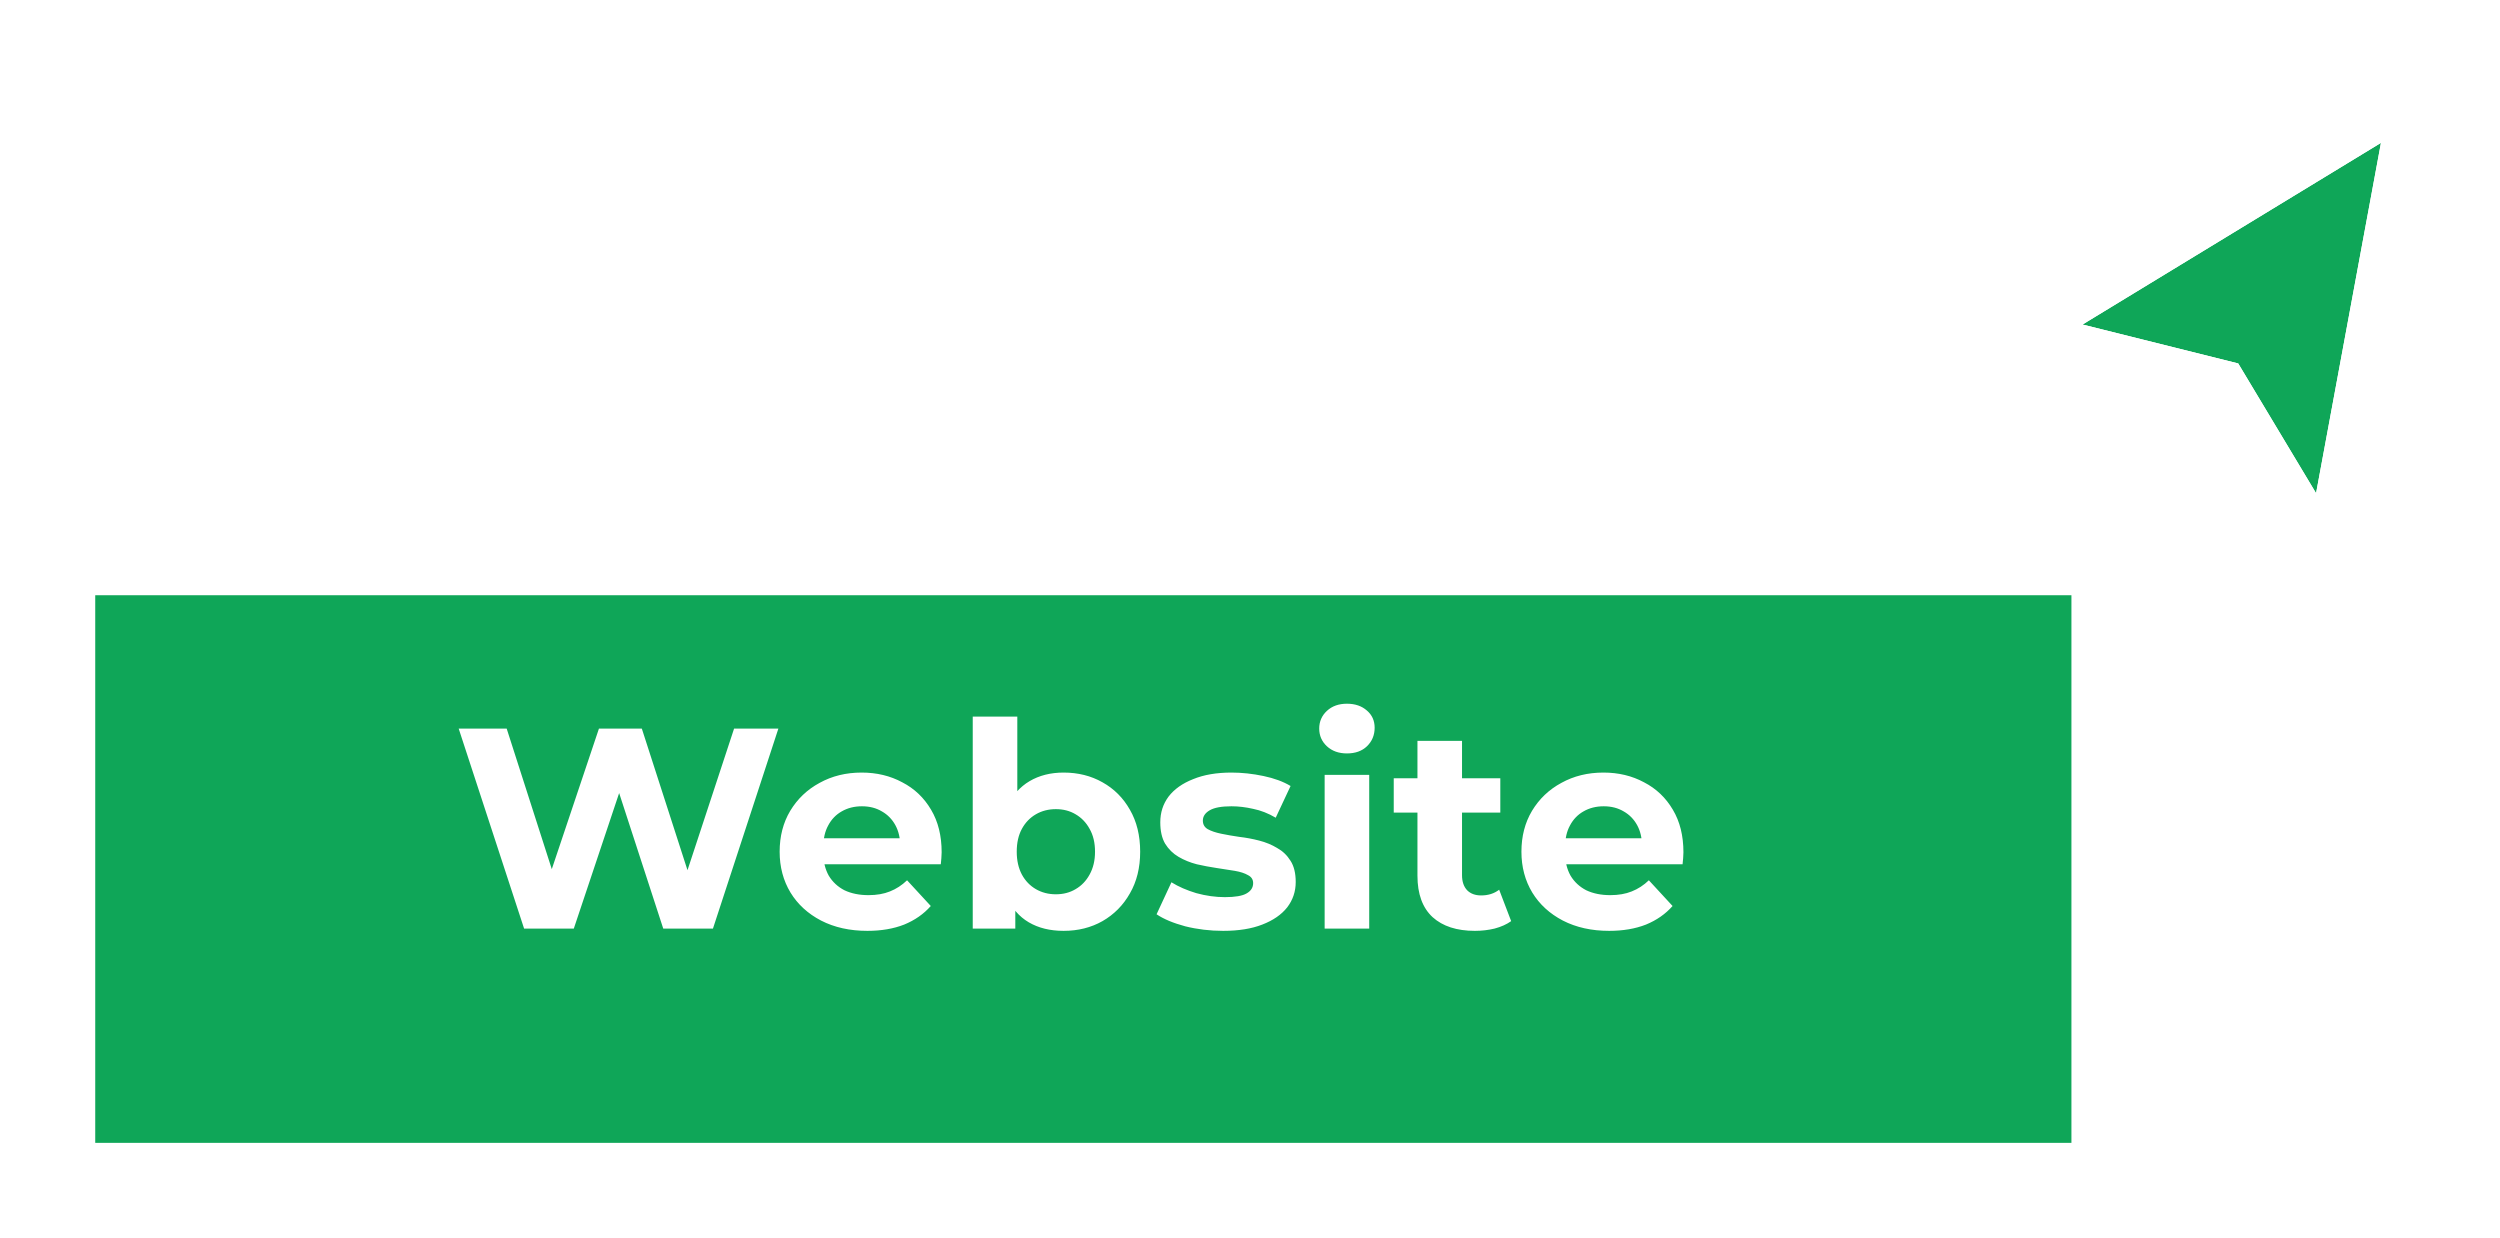 <svg width="105" height="52" viewBox="0 0 105 52" fill="none" xmlns="http://www.w3.org/2000/svg">
<g filter="url(#filter0_d_1584_195)">
<path d="M4 23H87V46H4V23Z" fill="#0FA658"/>
</g>
<path d="M22.012 39L19.264 30.6H21.28L23.668 38.04H22.66L25.156 30.6H26.956L29.356 38.04H28.384L30.832 30.6H32.692L29.944 39H27.856L25.732 32.472H26.284L24.1 39H22.012ZM36.429 39.096C35.693 39.096 35.045 38.952 34.485 38.664C33.933 38.376 33.505 37.984 33.201 37.488C32.897 36.984 32.745 36.412 32.745 35.772C32.745 35.124 32.893 34.552 33.189 34.056C33.493 33.552 33.905 33.16 34.425 32.88C34.945 32.592 35.533 32.448 36.189 32.448C36.821 32.448 37.389 32.584 37.893 32.856C38.405 33.12 38.809 33.504 39.105 34.008C39.401 34.504 39.549 35.1 39.549 35.796C39.549 35.868 39.545 35.952 39.537 36.048C39.529 36.136 39.521 36.22 39.513 36.3H34.269V35.208H38.529L37.809 35.532C37.809 35.196 37.741 34.904 37.605 34.656C37.469 34.408 37.281 34.216 37.041 34.08C36.801 33.936 36.521 33.864 36.201 33.864C35.881 33.864 35.597 33.936 35.349 34.08C35.109 34.216 34.921 34.412 34.785 34.668C34.649 34.916 34.581 35.212 34.581 35.556V35.844C34.581 36.196 34.657 36.508 34.809 36.78C34.969 37.044 35.189 37.248 35.469 37.392C35.757 37.528 36.093 37.596 36.477 37.596C36.821 37.596 37.121 37.544 37.377 37.44C37.641 37.336 37.881 37.18 38.097 36.972L39.093 38.052C38.797 38.388 38.425 38.648 37.977 38.832C37.529 39.008 37.013 39.096 36.429 39.096ZM44.671 39.096C44.103 39.096 43.615 38.976 43.207 38.736C42.799 38.496 42.487 38.132 42.271 37.644C42.055 37.148 41.947 36.524 41.947 35.772C41.947 35.012 42.059 34.388 42.283 33.9C42.515 33.412 42.835 33.048 43.243 32.808C43.651 32.568 44.127 32.448 44.671 32.448C45.279 32.448 45.823 32.584 46.303 32.856C46.791 33.128 47.175 33.512 47.455 34.008C47.743 34.504 47.887 35.092 47.887 35.772C47.887 36.444 47.743 37.028 47.455 37.524C47.175 38.02 46.791 38.408 46.303 38.688C45.823 38.96 45.279 39.096 44.671 39.096ZM40.855 39V30.096H42.727V33.852L42.607 35.76L42.643 37.68V39H40.855ZM44.347 37.56C44.659 37.56 44.935 37.488 45.175 37.344C45.423 37.2 45.619 36.996 45.763 36.732C45.915 36.46 45.991 36.14 45.991 35.772C45.991 35.396 45.915 35.076 45.763 34.812C45.619 34.548 45.423 34.344 45.175 34.2C44.935 34.056 44.659 33.984 44.347 33.984C44.035 33.984 43.755 34.056 43.507 34.2C43.259 34.344 43.063 34.548 42.919 34.812C42.775 35.076 42.703 35.396 42.703 35.772C42.703 36.14 42.775 36.46 42.919 36.732C43.063 36.996 43.259 37.2 43.507 37.344C43.755 37.488 44.035 37.56 44.347 37.56ZM51.372 39.096C50.82 39.096 50.288 39.032 49.776 38.904C49.272 38.768 48.872 38.6 48.576 38.4L49.2 37.056C49.496 37.24 49.844 37.392 50.244 37.512C50.652 37.624 51.052 37.68 51.444 37.68C51.876 37.68 52.18 37.628 52.356 37.524C52.54 37.42 52.632 37.276 52.632 37.092C52.632 36.94 52.56 36.828 52.416 36.756C52.28 36.676 52.096 36.616 51.864 36.576C51.632 36.536 51.376 36.496 51.096 36.456C50.824 36.416 50.548 36.364 50.268 36.3C49.988 36.228 49.732 36.124 49.5 35.988C49.268 35.852 49.08 35.668 48.936 35.436C48.8 35.204 48.732 34.904 48.732 34.536C48.732 34.128 48.848 33.768 49.08 33.456C49.32 33.144 49.664 32.9 50.112 32.724C50.56 32.54 51.096 32.448 51.72 32.448C52.16 32.448 52.608 32.496 53.064 32.592C53.52 32.688 53.9 32.828 54.204 33.012L53.58 34.344C53.268 34.16 52.952 34.036 52.632 33.972C52.32 33.9 52.016 33.864 51.72 33.864C51.304 33.864 51 33.92 50.808 34.032C50.616 34.144 50.52 34.288 50.52 34.464C50.52 34.624 50.588 34.744 50.724 34.824C50.868 34.904 51.056 34.968 51.288 35.016C51.52 35.064 51.772 35.108 52.044 35.148C52.324 35.18 52.604 35.232 52.884 35.304C53.164 35.376 53.416 35.48 53.64 35.616C53.872 35.744 54.06 35.924 54.204 36.156C54.348 36.38 54.42 36.676 54.42 37.044C54.42 37.444 54.3 37.8 54.06 38.112C53.82 38.416 53.472 38.656 53.016 38.832C52.568 39.008 52.02 39.096 51.372 39.096ZM55.635 39V32.544H57.507V39H55.635ZM56.571 31.644C56.227 31.644 55.947 31.544 55.731 31.344C55.515 31.144 55.407 30.896 55.407 30.6C55.407 30.304 55.515 30.056 55.731 29.856C55.947 29.656 56.227 29.556 56.571 29.556C56.915 29.556 57.195 29.652 57.411 29.844C57.627 30.028 57.735 30.268 57.735 30.564C57.735 30.876 57.627 31.136 57.411 31.344C57.203 31.544 56.923 31.644 56.571 31.644ZM61.945 39.096C61.185 39.096 60.593 38.904 60.169 38.52C59.745 38.128 59.533 37.548 59.533 36.78V31.116H61.405V36.756C61.405 37.028 61.477 37.24 61.621 37.392C61.765 37.536 61.961 37.608 62.209 37.608C62.505 37.608 62.757 37.528 62.965 37.368L63.469 38.688C63.277 38.824 63.045 38.928 62.773 39C62.509 39.064 62.233 39.096 61.945 39.096ZM58.537 34.128V32.688H63.013V34.128H58.537ZM67.584 39.096C66.848 39.096 66.2 38.952 65.64 38.664C65.088 38.376 64.66 37.984 64.356 37.488C64.052 36.984 63.9 36.412 63.9 35.772C63.9 35.124 64.048 34.552 64.344 34.056C64.648 33.552 65.06 33.16 65.58 32.88C66.1 32.592 66.688 32.448 67.344 32.448C67.976 32.448 68.544 32.584 69.048 32.856C69.56 33.12 69.964 33.504 70.26 34.008C70.556 34.504 70.704 35.1 70.704 35.796C70.704 35.868 70.7 35.952 70.692 36.048C70.684 36.136 70.676 36.22 70.668 36.3H65.424V35.208H69.684L68.964 35.532C68.964 35.196 68.896 34.904 68.76 34.656C68.624 34.408 68.436 34.216 68.196 34.08C67.956 33.936 67.676 33.864 67.356 33.864C67.036 33.864 66.752 33.936 66.504 34.08C66.264 34.216 66.076 34.412 65.94 34.668C65.804 34.916 65.736 35.212 65.736 35.556V35.844C65.736 36.196 65.812 36.508 65.964 36.78C66.124 37.044 66.344 37.248 66.624 37.392C66.912 37.528 67.248 37.596 67.632 37.596C67.976 37.596 68.276 37.544 68.532 37.44C68.796 37.336 69.036 37.18 69.252 36.972L70.248 38.052C69.952 38.388 69.58 38.648 69.132 38.832C68.684 39.008 68.168 39.096 67.584 39.096Z" fill="white"/>
<g filter="url(#filter1_d_1584_195)">
<path d="M87.466 12.63L100 5L97.275 19.714L94.005 14.265L87.466 12.63Z" fill="#0FA658"/>
<path d="M87.344 13.115L86.184 12.825L87.206 12.203L99.74 4.573L100.695 3.991L100.492 5.091L97.767 19.805L97.526 21.105L96.846 19.971L93.683 14.699L87.344 13.115Z" stroke="white"/>
</g>
<defs>
<filter id="filter0_d_1584_195" x="0" y="21" width="91" height="31" filterUnits="userSpaceOnUse" color-interpolation-filters="sRGB">
<feFlood flood-opacity="0" result="BackgroundImageFix"/>
<feColorMatrix in="SourceAlpha" type="matrix" values="0 0 0 0 0 0 0 0 0 0 0 0 0 0 0 0 0 0 127 0" result="hardAlpha"/>
<feOffset dy="2"/>
<feGaussianBlur stdDeviation="2"/>
<feColorMatrix type="matrix" values="0 0 0 0 0 0 0 0 0 0 0 0 0 0 0 0 0 0 0.12 0"/>
<feBlend mode="normal" in2="BackgroundImageFix" result="effect1_dropShadow_1584_195"/>
<feBlend mode="normal" in="SourceGraphic" in2="effect1_dropShadow_1584_195" result="shape"/>
</filter>
<filter id="filter1_d_1584_195" x="81.902" y="0.983" width="22.489" height="25.512" filterUnits="userSpaceOnUse" color-interpolation-filters="sRGB">
<feFlood flood-opacity="0" result="BackgroundImageFix"/>
<feColorMatrix in="SourceAlpha" type="matrix" values="0 0 0 0 0 0 0 0 0 0 0 0 0 0 0 0 0 0 127 0" result="hardAlpha"/>
<feOffset dy="1"/>
<feGaussianBlur stdDeviation="1.5"/>
<feColorMatrix type="matrix" values="0 0 0 0 0 0 0 0 0 0 0 0 0 0 0 0 0 0 0.4 0"/>
<feBlend mode="normal" in2="BackgroundImageFix" result="effect1_dropShadow_1584_195"/>
<feBlend mode="normal" in="SourceGraphic" in2="effect1_dropShadow_1584_195" result="shape"/>
</filter>
</defs>
</svg>
